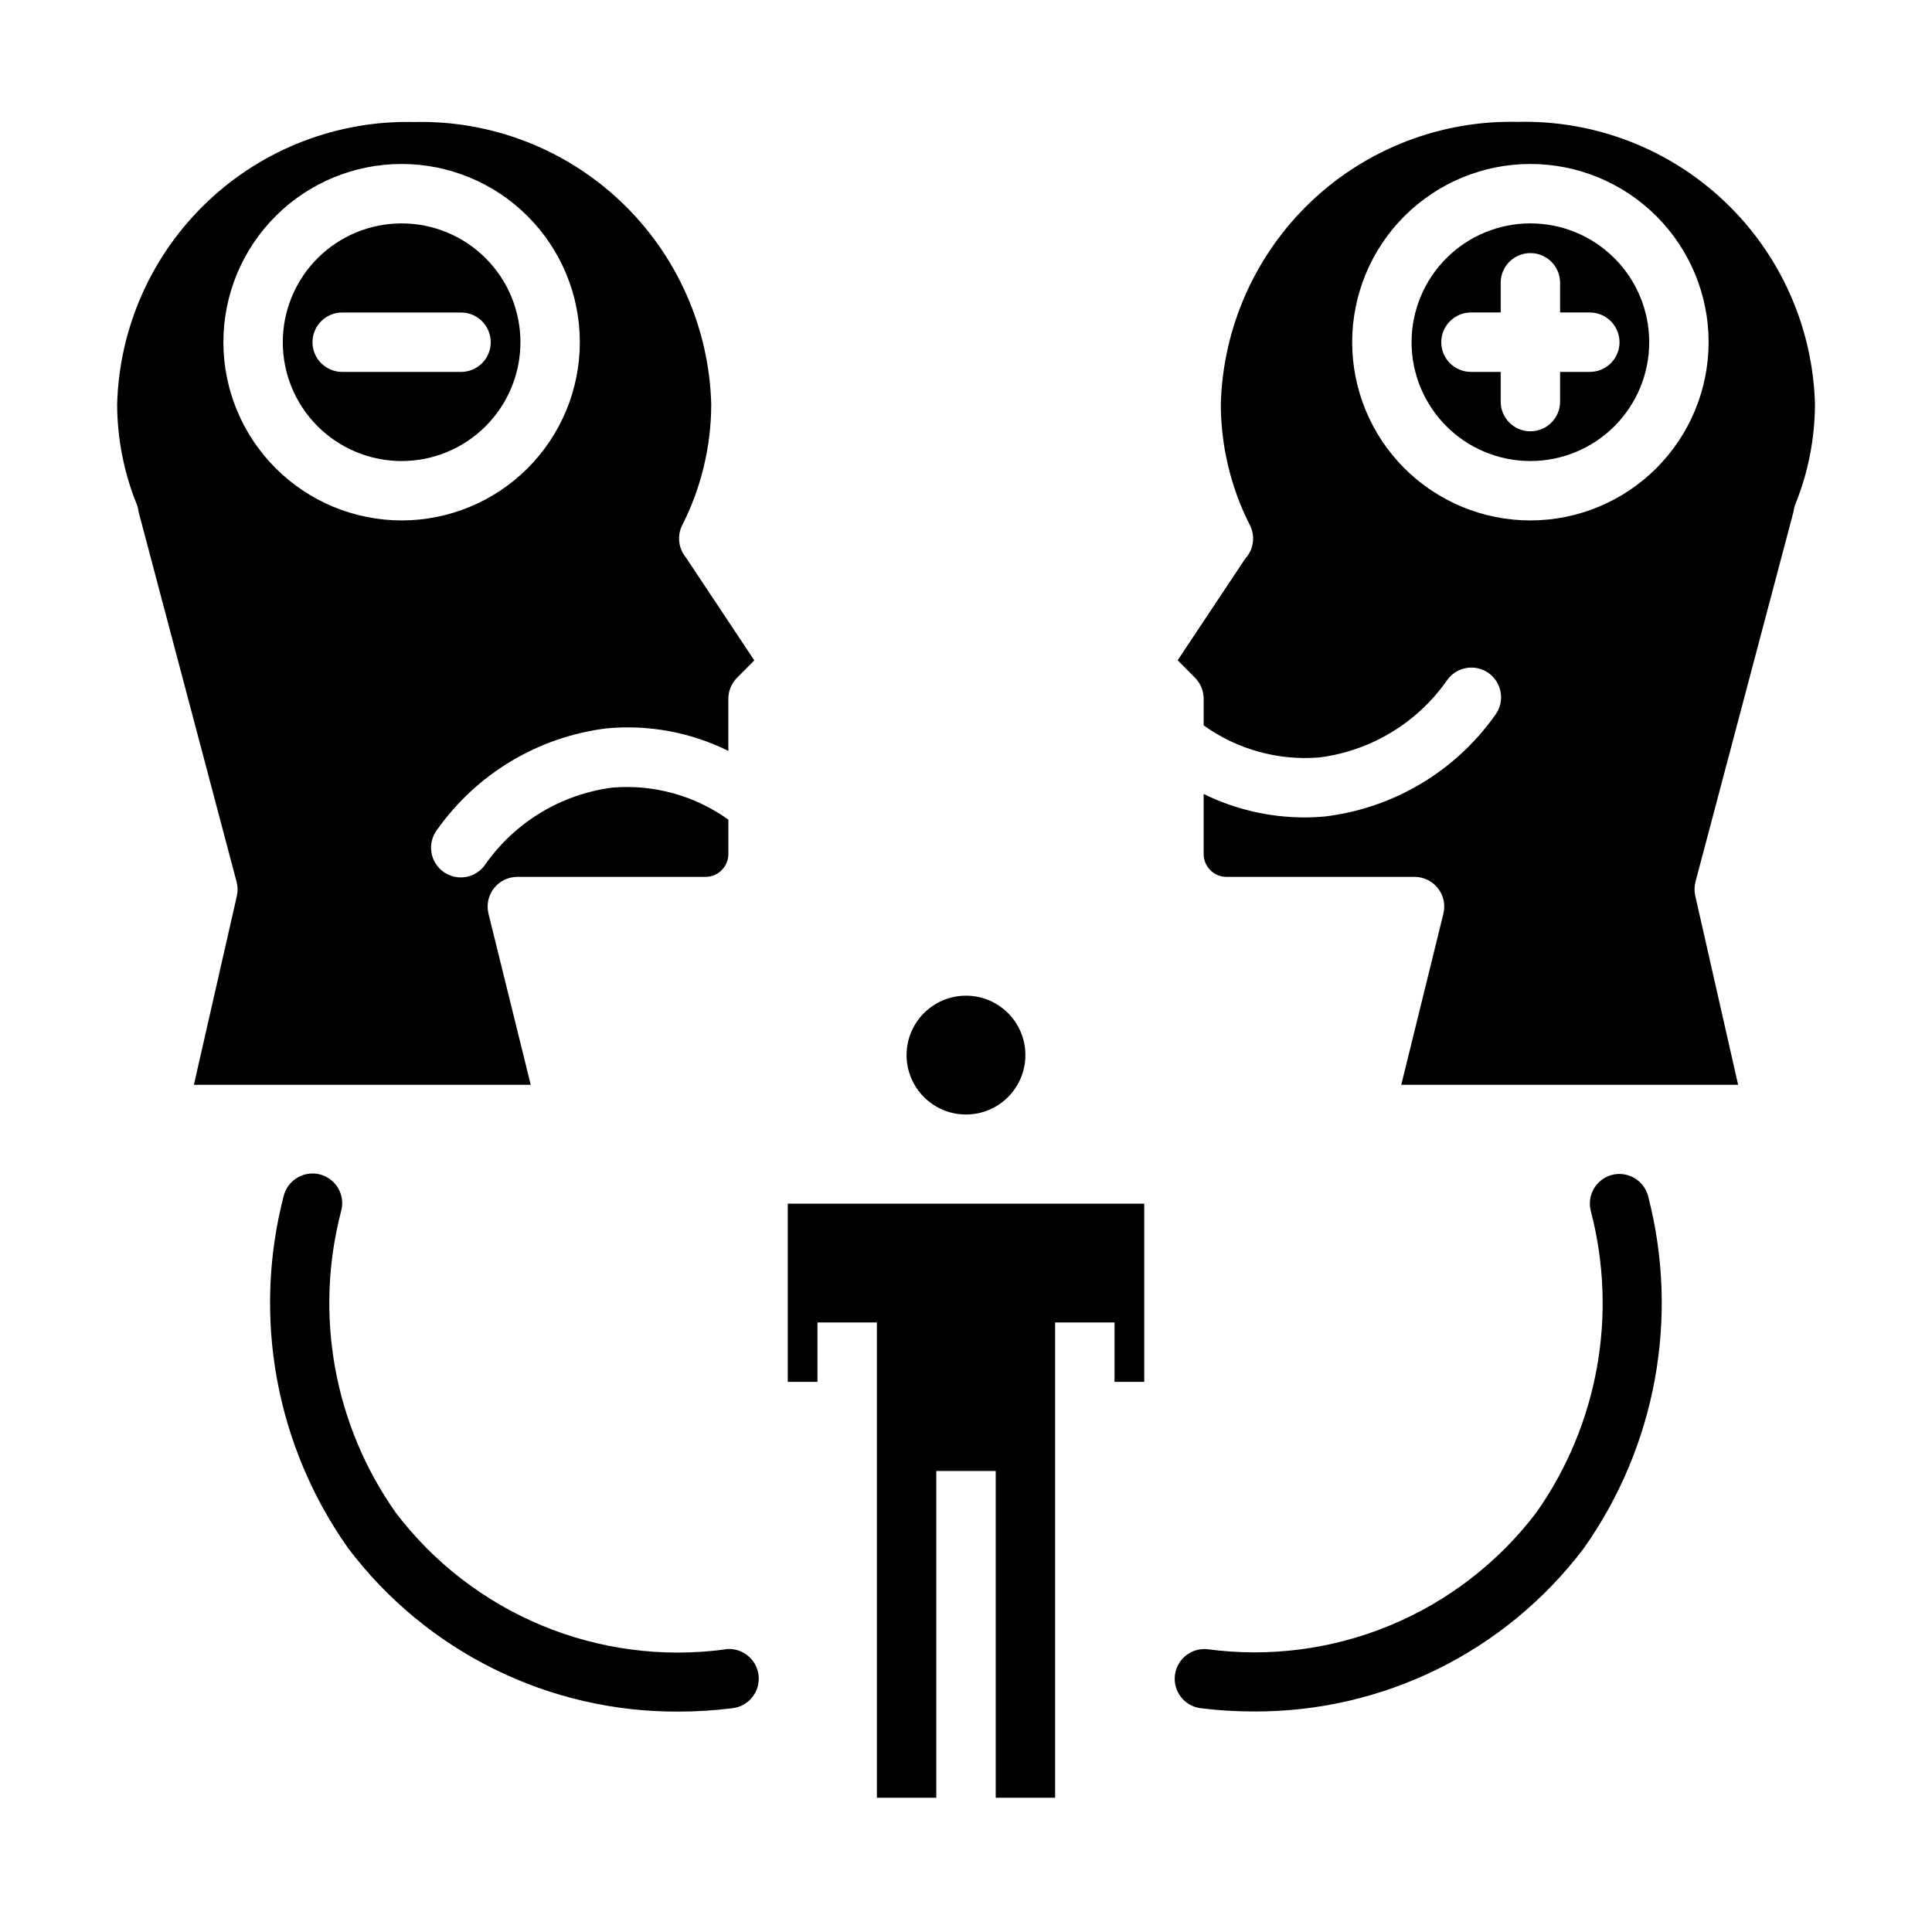 <?xml version="1.0" encoding="UTF-8"?>
<!-- Uploaded to: SVG Repo, www.svgrepo.com, Generator: SVG Repo Mixer Tools -->
<svg fill="#000000" width="800px" height="800px" version="1.1" viewBox="144 144 512 512" xmlns="http://www.w3.org/2000/svg">
 <g>
  <path d="m352.77 510.21h7.871v-15.746h15.746v125.95h15.742v-86.59h15.746v86.59h15.742v-125.95h15.746v15.746h7.871v-47.23h-94.465z"/>
  <path d="m415.74 423.61c0 8.695-7.047 15.746-15.742 15.746s-15.746-7.051-15.746-15.746c0-8.695 7.051-15.742 15.746-15.742s15.742 7.047 15.742 15.742"/>
  <path d="m250.43 266.18c8.352 0 16.359-3.32 22.266-9.223 5.906-5.906 9.223-13.914 9.223-22.266s-3.316-16.363-9.223-22.266c-5.906-5.906-13.914-9.223-22.266-9.223-8.352 0-16.359 3.316-22.266 9.223-5.906 5.902-9.223 13.914-9.223 22.266s3.316 16.359 9.223 22.266c5.906 5.902 13.914 9.223 22.266 9.223zm-15.742-39.359h31.488v-0.004c4.348 0 7.871 3.527 7.871 7.875s-3.523 7.871-7.871 7.871h-31.488c-4.348 0-7.875-3.523-7.875-7.871s3.527-7.875 7.875-7.875z"/>
  <path d="m195.38 431.49h89.27l-11.195-45.352c-0.582-2.356-0.043-4.844 1.457-6.75s3.793-3.016 6.219-3.004h49.828c3.348 0 6.062-2.715 6.062-6.062v-9.105c-8.898-6.391-19.785-9.402-30.703-8.496-13.586 1.75-25.812 9.133-33.691 20.34-1.188 1.758-3.031 2.961-5.117 3.34-2.086 0.375-4.234-0.102-5.961-1.332-1.73-1.227-2.891-3.098-3.219-5.191s0.199-4.231 1.465-5.93c10.523-14.906 26.844-24.68 44.949-26.922 11.105-1.047 22.281 1.023 32.277 5.973v-13.848c0.008-2.062 0.828-4.043 2.281-5.508l4.598-4.629-18.105-27.238c-0.227-0.281-0.438-0.574-0.629-0.883-1.453-2.312-1.602-5.215-0.395-7.664 5.059-9.949 7.699-20.949 7.715-32.113-0.559-20.344-9.156-39.637-23.91-53.656-14.754-14.016-34.465-21.613-54.809-21.125-20.348-0.484-40.055 7.113-54.809 21.129-14.758 14.016-23.355 33.309-23.914 53.652 0.023 9.059 1.773 18.027 5.156 26.43 0.266 0.66 0.441 1.359 0.52 2.07l25.977 98.07v-0.004c0.324 1.23 0.348 2.516 0.074 3.758zm7.816-196.8c0-12.527 4.977-24.543 13.832-33.398 8.859-8.859 20.871-13.836 33.398-13.836 12.527 0 24.539 4.977 33.398 13.836 8.859 8.855 13.836 20.871 13.836 33.398 0 12.523-4.977 24.539-13.836 33.398-8.859 8.855-20.871 13.832-33.398 13.832-12.523-0.012-24.527-4.992-33.383-13.848-8.855-8.855-13.836-20.863-13.848-33.383z"/>
  <path d="m546.25 176.3c-20.348-0.488-40.059 7.109-54.812 21.125-14.754 14.02-23.352 33.312-23.91 53.656 0.016 11.16 2.656 22.164 7.715 32.113 1.477 2.906 0.988 6.426-1.219 8.824l-17.934 26.961 4.598 4.629c1.465 1.473 2.289 3.465 2.293 5.539v7.086c8.91 6.398 19.809 9.406 30.738 8.488 13.59-1.754 25.812-9.133 33.691-20.344 1.188-1.754 3.031-2.957 5.117-3.336 2.086-0.379 4.234 0.102 5.965 1.328 1.727 1.227 2.887 3.102 3.215 5.195 0.332 2.094-0.199 4.231-1.465 5.93-10.543 14.891-26.879 24.645-44.988 26.867-1.891 0.18-3.762 0.27-5.637 0.27v-0.004c-9.234-0.023-18.344-2.148-26.637-6.211v15.902c0 3.348 2.711 6.062 6.059 6.062h49.832c2.418 0 4.703 1.113 6.195 3.016 1.492 1.902 2.027 4.387 1.449 6.738l-11.164 45.352h89.27l-11.359-50.082c-0.277-1.242-0.254-2.527 0.07-3.758l25.977-98.07v0.004c0.078-0.711 0.254-1.41 0.52-2.07 3.383-8.402 5.133-17.371 5.156-26.43-0.559-20.344-9.16-39.641-23.918-53.656-14.758-14.02-34.469-21.617-54.816-21.125zm3.32 105.62c-12.527 0-24.539-4.977-33.398-13.832-8.855-8.859-13.832-20.875-13.832-33.398 0-12.527 4.977-24.543 13.832-33.398 8.859-8.859 20.871-13.836 33.398-13.836s24.539 4.977 33.398 13.836c8.859 8.855 13.836 20.871 13.836 33.398-0.016 12.52-4.996 24.527-13.848 33.383-8.855 8.855-20.863 13.836-33.387 13.848z"/>
  <path d="m549.57 203.2c-8.352 0-16.359 3.316-22.266 9.223-5.906 5.902-9.223 13.914-9.223 22.266s3.316 16.359 9.223 22.266c5.906 5.902 13.914 9.223 22.266 9.223 8.352 0 16.359-3.32 22.266-9.223 5.906-5.906 9.223-13.914 9.223-22.266s-3.316-16.363-9.223-22.266c-5.906-5.906-13.914-9.223-22.266-9.223zm15.742 39.359h-7.871v7.871c0 4.348-3.523 7.871-7.871 7.871s-7.871-3.523-7.871-7.871v-7.871h-7.871c-4.348 0-7.875-3.523-7.875-7.871s3.527-7.875 7.875-7.875h7.871v-7.871c0-4.348 3.523-7.871 7.871-7.871s7.871 3.523 7.871 7.871v7.871h7.875c4.348 0 7.871 3.527 7.871 7.875s-3.523 7.871-7.871 7.871z"/>
  <path d="m336.05 581.12c-16.445 2.203-33.176 0.008-48.492-6.363-15.32-6.375-28.672-16.695-38.699-29.91-16.336-23.188-21.629-52.395-14.469-79.84 0.574-2.023 0.316-4.191-0.719-6.023-1.035-1.828-2.762-3.172-4.793-3.723-2.027-0.551-4.195-0.266-6.012 0.789-1.82 1.059-3.141 2.797-3.668 4.832-8.359 32.133-2.113 66.312 17.066 93.41 20.742 27.473 53.246 43.523 87.668 43.297 4.703 0 9.402-0.293 14.07-0.883 2.109-0.211 4.043-1.266 5.363-2.926 1.32-1.656 1.918-3.777 1.656-5.883-0.266-2.102-1.363-4.012-3.055-5.293-1.688-1.281-3.82-1.828-5.918-1.516z"/>
  <path d="m571.12 455.38c-4.188 1.148-6.652 5.469-5.512 9.66 7.148 27.434 1.859 56.625-14.469 79.805-10.027 13.203-23.383 23.512-38.695 29.875-15.312 6.359-32.039 8.547-48.473 6.336-4.25-0.43-8.07 2.613-8.602 6.856-0.531 4.242 2.422 8.133 6.652 8.762 4.664 0.586 9.363 0.883 14.066 0.883 34.406 0.223 66.898-15.816 87.648-43.266 19.141-27.09 25.367-61.242 17.02-93.344-1.129-4.199-5.441-6.688-9.637-5.566z"/>
 </g>
</svg>